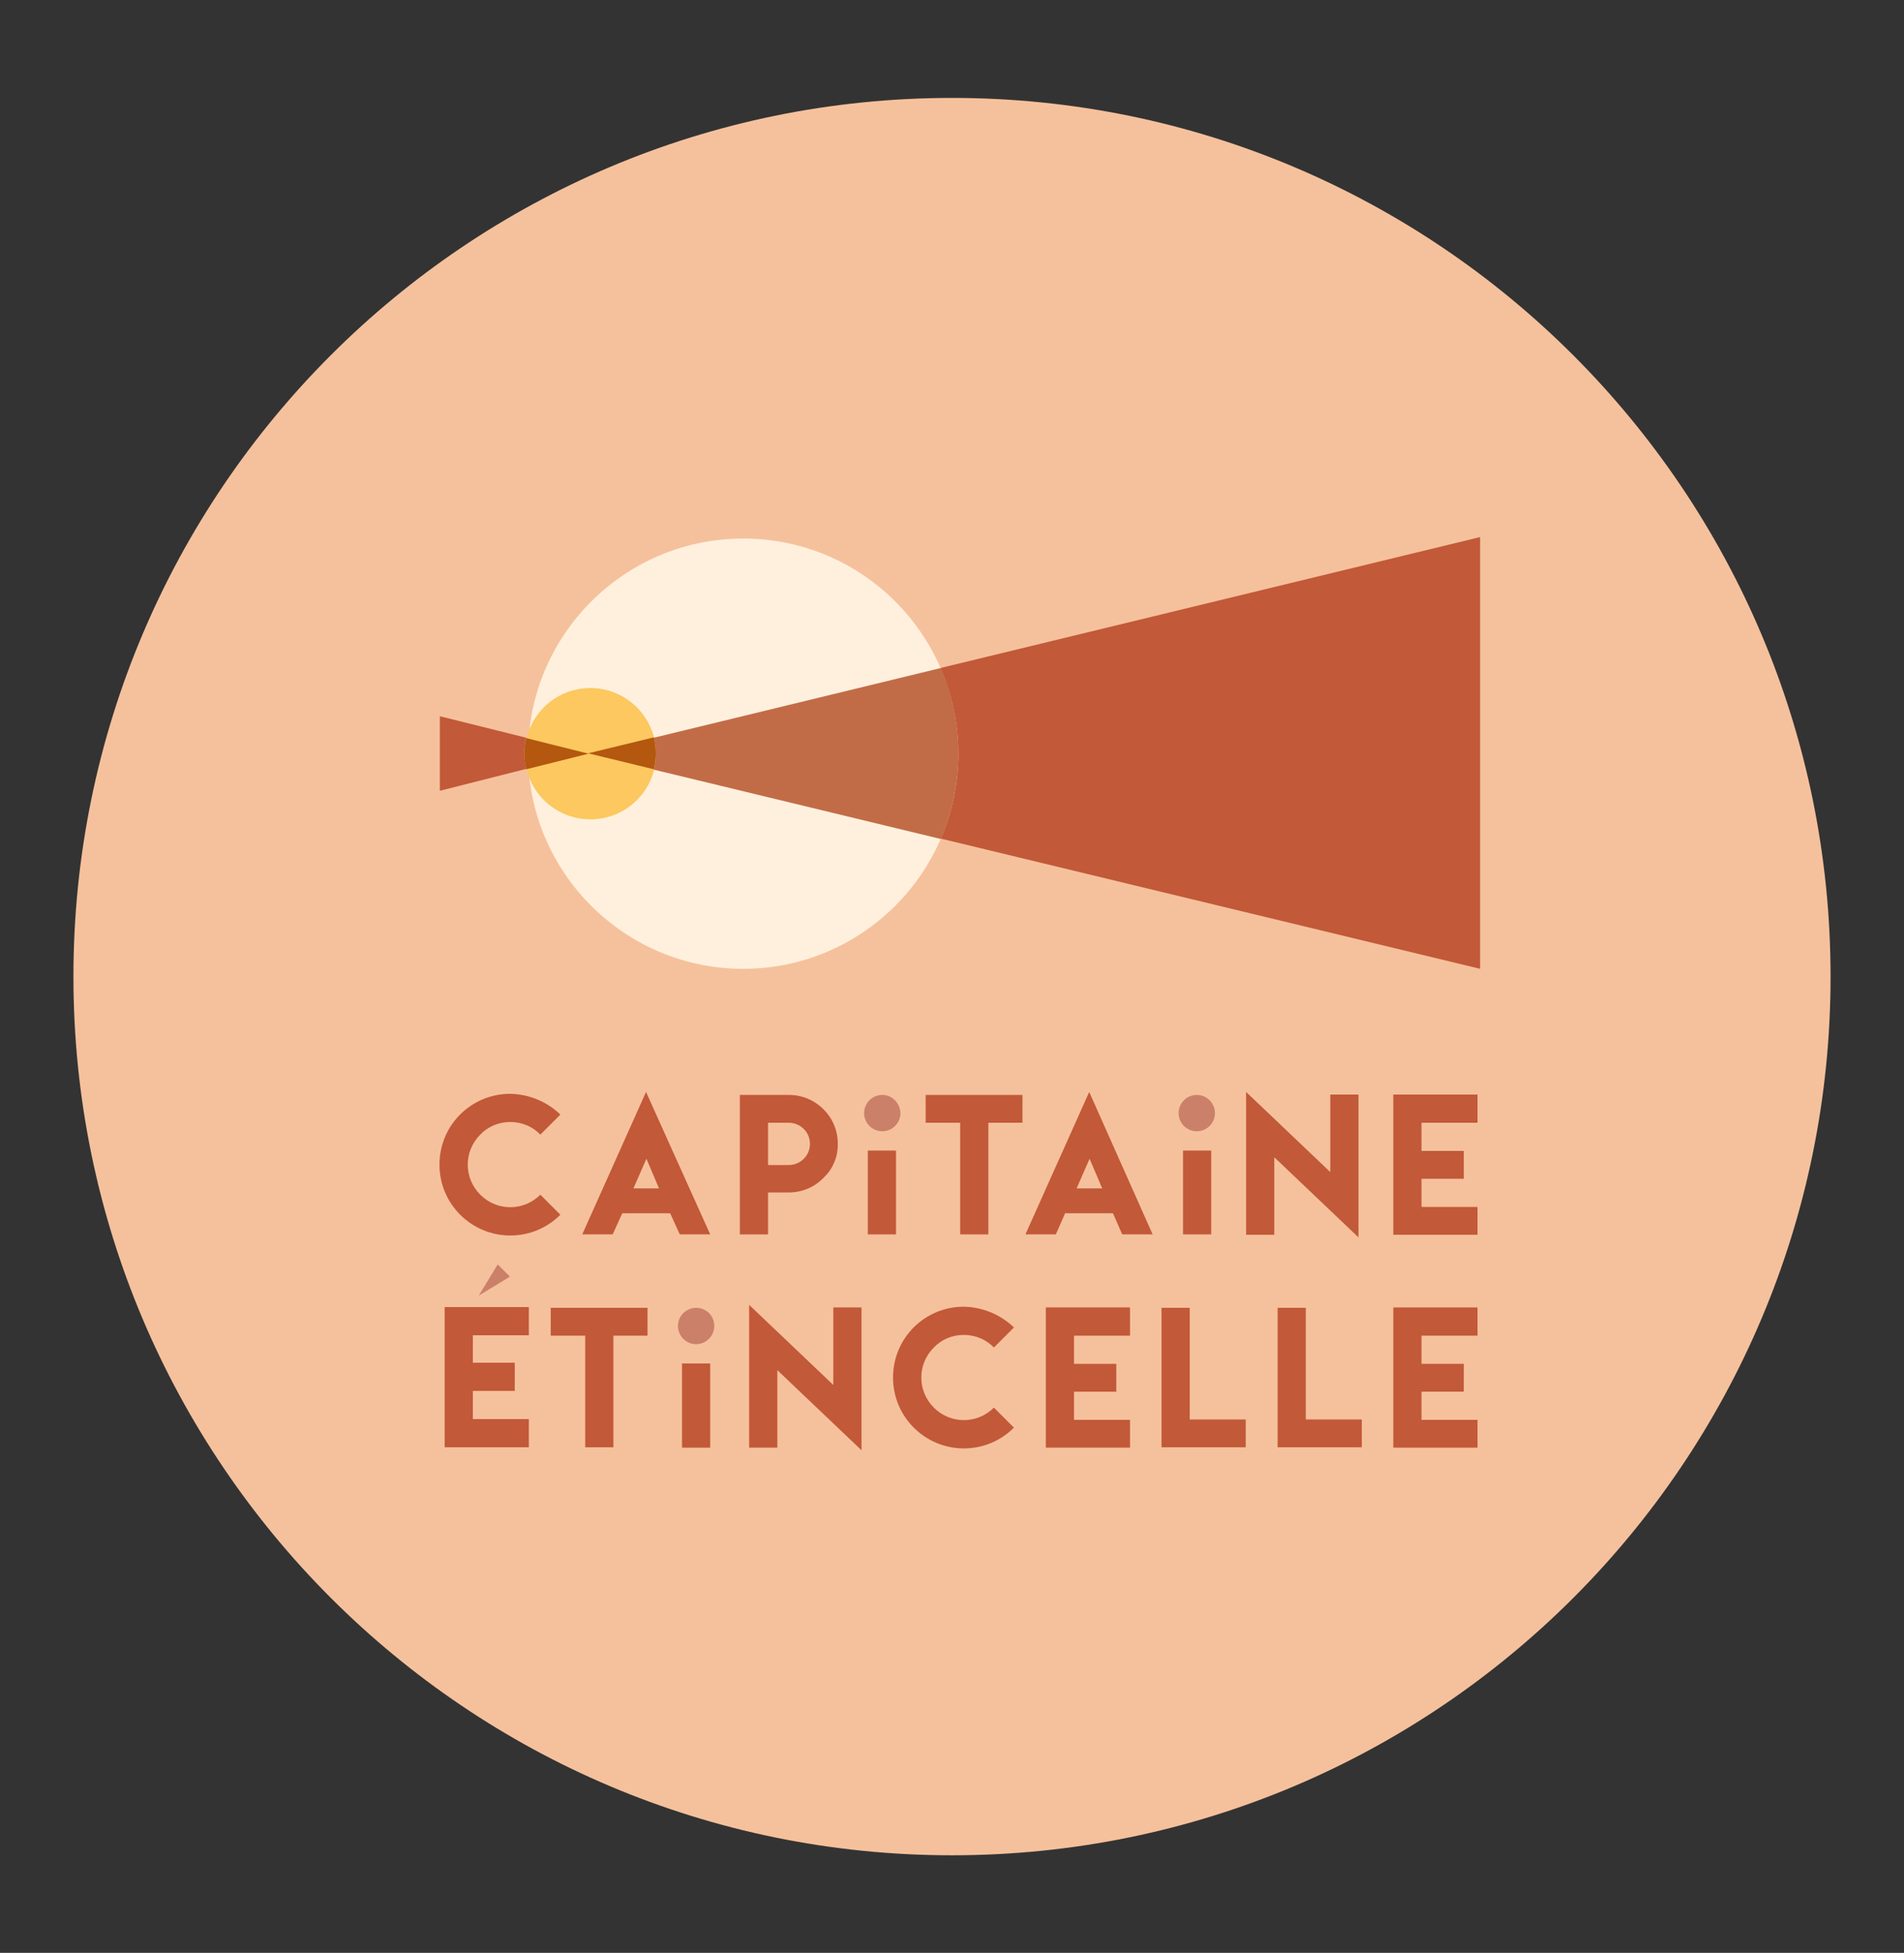 <?xml version="1.0" encoding="utf-8"?>
<!-- Generator: Adobe Illustrator 28.3.0, SVG Export Plug-In . SVG Version: 6.00 Build 0)  -->
<svg version="1.1" id="Calque_2_00000037677210077850299190000006348782713914530455_"
	 xmlns="http://www.w3.org/2000/svg" xmlns:xlink="http://www.w3.org/1999/xlink" x="0px" y="0px" viewBox="0 0 513.4 526.5"
	 style="enable-background:new 0 0 513.4 526.5;" xml:space="preserve">
<rect x="0" y="0" width="513.4" height="526.5" fill="#333333" stroke="none"/>
<style type="text/css">
	.st0{fill:#F5C19C;}
	.st1{clip-path:url(#SVGID_00000130607190440205275490000010901064675916171942_);}
	.st2{fill:#FFF0DD;}
	.st3{fill:#FCC85F;}
	.st4{fill:#C25938;}
	.st5{fill:#C26C47;}
	.st6{fill:#B3580E;}
	.st7{clip-path:url(#SVGID_00000124142920906290647310000010231602137451831176_);}
	.st8{clip-path:url(#SVGID_00000066476466038601171320000015646709071409150894_);}
	.st9{fill:#CB806A;}
	.st10{clip-path:url(#SVGID_00000116943466832440061440000010146406026729794985_);}
	.st11{clip-path:url(#SVGID_00000072252151761487805400000008060168673960753294_);}
</style>
<g id="Calque_1-2">
	<g id="Groupe_11">
		<path id="Rectangle_1" class="st0" d="M256.7,26.4L256.7,26.4c130.8,0,236.9,106,236.9,236.9l0,0c0,130.8-106,236.9-236.9,236.9
			l0,0c-130.8,0-236.9-106.1-236.9-236.9l0,0C19.8,132.4,125.9,26.4,256.7,26.4z"/>
		<g id="Groupe_2">
			<g>
				<defs>
					<rect id="SVGID_1_" x="19.8" y="26.4" width="473.7" height="473.7"/>
				</defs>
				<clipPath id="SVGID_00000161623136740438738890000015998498634840127664_">
					<use xlink:href="#SVGID_1_"  style="overflow:visible;"/>
				</clipPath>
				<g style="clip-path:url(#SVGID_00000161623136740438738890000015998498634840127664_);">
					<g id="Groupe_1">
						<path id="Tracé_1" class="st2" d="M258.4,203.2c0,32-26,58-58,58s-58-26-58-58s26-58,58-58l0,0
							C232.5,145.2,258.4,171.2,258.4,203.2"/>
						<path id="Tracé_2" class="st3" d="M176.9,203.2c0,9.8-7.9,17.7-17.7,17.7s-17.7-7.9-17.7-17.7c0-9.8,7.9-17.7,17.7-17.7l0,0
							C168.9,185.5,176.9,193.4,176.9,203.2L176.9,203.2"/>
						<path id="Tracé_3" class="st4" d="M399.1,144.8l-145.5,35.3c6.4,14.7,6.4,31.3,0.1,46l145.4,35.1V144.8z"/>
						<path id="Tracé_4" class="st5" d="M253.7,180.1l-77.4,18.8c0.7,2.8,0.7,5.8,0,8.6l77.4,18.7C260,211.4,260,194.8,253.7,180.1
							"/>
						<path id="Tracé_5" class="st6" d="M176.3,198.8l-17.7,4.3l17.7,4.3C177,204.6,177,201.7,176.3,198.8"/>
						<path id="Tracé_6" class="st4" d="M118.6,193.1v20.1l23.3-5.9c-0.7-2.8-0.7-5.6,0-8.4L118.6,193.1L118.6,193.1z"/>
						<path id="Tracé_7" class="st6" d="M141.9,199c-0.7,2.8-0.7,5.6,0,8.4l16.8-4.2L141.9,199z"/>
						<path id="Tracé_8" class="st4" d="M137.6,294.9c-10.6,0-19.1,8.5-19.1,19.1s8.6,19.1,19.1,19.1c5.1,0,9.9-2,13.5-5.6
							l-5.4-5.4c-4.5,4.5-11.7,4.5-16.2,0c-4.5-4.5-4.5-11.7,0-16.2c2.1-2.2,5-3.4,8.1-3.4c3.1,0,6,1.2,8.1,3.4l5.4-5.4
							C147.5,297,142.6,295,137.6,294.9L137.6,294.9L137.6,294.9z"/>
					</g>
				</g>
			</g>
		</g>
		<path id="Tracé_9" class="st4" d="M174.2,294.4l-17.2,38.4h8.2l2.6-5.7h12.9l2.6,5.7h8.2L174.2,294.4L174.2,294.4z M170.8,320.4
			l3.5-8l3.4,8H170.8L170.8,320.4z"/>
		<g id="Groupe_4">
			<g>
				<defs>
					<rect id="SVGID_00000115477206627031624780000012338315162287710397_" x="19.8" y="26.4" width="473.7" height="473.7"/>
				</defs>
				<clipPath id="SVGID_00000157287506027707400170000016431693468905409412_">
					<use xlink:href="#SVGID_00000115477206627031624780000012338315162287710397_"  style="overflow:visible;"/>
				</clipPath>
				<g style="clip-path:url(#SVGID_00000157287506027707400170000016431693468905409412_);">
					<g id="Groupe_3">
						<path id="Tracé_10" class="st4" d="M212.7,295.2h-13.2v37.6h7.6v-11.3h5.6c3.5,0,6.9-1.4,9.3-3.9c2.6-2.4,4-5.8,3.9-9.3
							C225.9,301.1,220,295.2,212.7,295.2 M212.7,314.1l-5.6,0v-11.4h5.6c3.1,0,5.7,2.5,5.7,5.7S215.8,314.1,212.7,314.1"/>
					</g>
				</g>
			</g>
		</g>
		<rect id="Rectangle_4" x="234" y="310.2" class="st4" width="7.6" height="22.6"/>
		<path id="Tracé_11" class="st4" d="M275.7,295.2h-26.1v7.5h9.3v30.1h7.6v-30.1h9.2V295.2z"/>
		<path id="Tracé_12" class="st4" d="M293.7,294.4l-17.2,38.4h8.2l2.5-5.7h12.9l2.5,5.7h8.2L293.7,294.4L293.7,294.4z M290.3,320.4
			l3.5-8l3.4,8H290.3L290.3,320.4z"/>
		<rect id="Rectangle_5" x="319" y="310.2" class="st4" width="7.6" height="22.6"/>
		<path id="Tracé_13" class="st4" d="M336,294.4v38.5h7.6V312l22.7,21.6v-38.5h-7.6V316L336,294.4L336,294.4z"/>
		<path id="Tracé_14" class="st4" d="M398.4,295.1h-22.7v37.8h22.7v-7.5h-15.1v-7.6h11.4v-7.5h-11.4v-7.6h15.1V295.1L398.4,295.1z"
			/>
		<path id="Tracé_15" class="st4" d="M174.6,352.6h-26.1v7.5h9.3v30.1h7.6v-30.1h9.2V352.6z"/>
		<path id="Tracé_16" class="st4" d="M202,351.8v38.5h7.6v-20.9l22.7,21.6v-38.5h-7.6v20.9L202,351.8L202,351.8z"/>
		<g id="Groupe_6">
			<g>
				<defs>
					<rect id="SVGID_00000165941719595653429930000015940747255330958985_" x="19.8" y="26.4" width="473.7" height="473.7"/>
				</defs>
				<clipPath id="SVGID_00000119825648387591801320000000676331930722480028_">
					<use xlink:href="#SVGID_00000165941719595653429930000015940747255330958985_"  style="overflow:visible;"/>
				</clipPath>
				<g style="clip-path:url(#SVGID_00000119825648387591801320000000676331930722480028_);">
					<g id="Groupe_5">
						<path id="Tracé_17" class="st4" d="M259.9,352.3c-10.6,0-19.1,8.5-19.1,19.1s8.6,19.1,19.1,19.1l0,0c5.1,0,9.9-2,13.5-5.6
							l-5.4-5.4c-4.5,4.5-11.7,4.5-16.2,0s-4.5-11.7,0-16.2c2.1-2.2,5-3.4,8.1-3.4c3,0,6,1.2,8.1,3.4l5.4-5.4
							C269.8,354.4,264.9,352.4,259.9,352.3L259.9,352.3L259.9,352.3z"/>
					</g>
				</g>
			</g>
		</g>
		<path id="Tracé_18" class="st4" d="M304.7,352.5H282v37.8h22.7v-7.5h-15.1v-7.6h11.4v-7.5h-11.4v-7.6h15.1L304.7,352.5
			L304.7,352.5z"/>
		<path id="Tracé_19" class="st4" d="M320.8,352.6h-7.6v37.6h22.7v-7.5h-15.1V352.6z"/>
		<path id="Tracé_20" class="st4" d="M352.1,352.6h-7.6v37.6h22.7v-7.5h-15.1L352.1,352.6L352.1,352.6z"/>
		<path id="Tracé_21" class="st4" d="M398.4,352.5h-22.7v37.8h22.7v-7.5h-15.1v-7.6h11.4v-7.5h-11.4v-7.6h15.1V352.5L398.4,352.5z"
			/>
		<path id="Tracé_22" class="st9" d="M137.5,344.2l-3.3-3.3l-5.1,8.4L137.5,344.2z"/>
		<path id="Tracé_23" class="st4" d="M142.6,352.4h-22.7v37.8h22.7v-7.6h-15.1v-7.6h11.3v-7.6h-11.3V360h15.1V352.4L142.6,352.4z"
			/>
		<g id="Groupe_8">
			<g>
				<defs>
					<rect id="SVGID_00000023252960572647797820000004617183972812016532_" x="19.8" y="26.4" width="473.7" height="473.7"/>
				</defs>
				<clipPath id="SVGID_00000176043320669494290960000011327936160789001644_">
					<use xlink:href="#SVGID_00000023252960572647797820000004617183972812016532_"  style="overflow:visible;"/>
				</clipPath>
				<g style="clip-path:url(#SVGID_00000176043320669494290960000011327936160789001644_);">
					<g id="Groupe_7">
						<path id="Tracé_24" class="st9" d="M242.8,300.1c0,2.7-2.2,4.9-4.9,4.9s-4.9-2.2-4.9-4.9s2.2-4.9,4.9-4.9l0,0
							C240.6,295.2,242.7,297.4,242.8,300.1"/>
						<path id="Tracé_25" class="st9" d="M327.6,300.1c0,2.7-2.2,4.9-4.9,4.9s-4.9-2.2-4.9-4.9s2.2-4.9,4.9-4.9l0,0
							C325.4,295.2,327.6,297.4,327.6,300.1"/>
					</g>
				</g>
			</g>
		</g>
		<rect id="Rectangle_8" x="183.9" y="367.6" class="st4" width="7.6" height="22.7"/>
		<g id="Groupe_10">
			<g>
				<defs>
					<rect id="SVGID_00000082331590733502814450000003768495634674101674_" x="19.8" y="26.4" width="473.7" height="473.7"/>
				</defs>
				<clipPath id="SVGID_00000145736573860898673960000001612001258251114389_">
					<use xlink:href="#SVGID_00000082331590733502814450000003768495634674101674_"  style="overflow:visible;"/>
				</clipPath>
				<g style="clip-path:url(#SVGID_00000145736573860898673960000001612001258251114389_);">
					<g id="Groupe_9">
						<path id="Tracé_26" class="st9" d="M192.6,357.5c0,2.7-2.2,4.9-4.9,4.9s-4.9-2.2-4.9-4.9c0-2.7,2.2-4.9,4.9-4.9l0,0
							C190.5,352.6,192.6,354.8,192.6,357.5"/>
					</g>
				</g>
			</g>
		</g>
	</g>
</g>
</svg>

